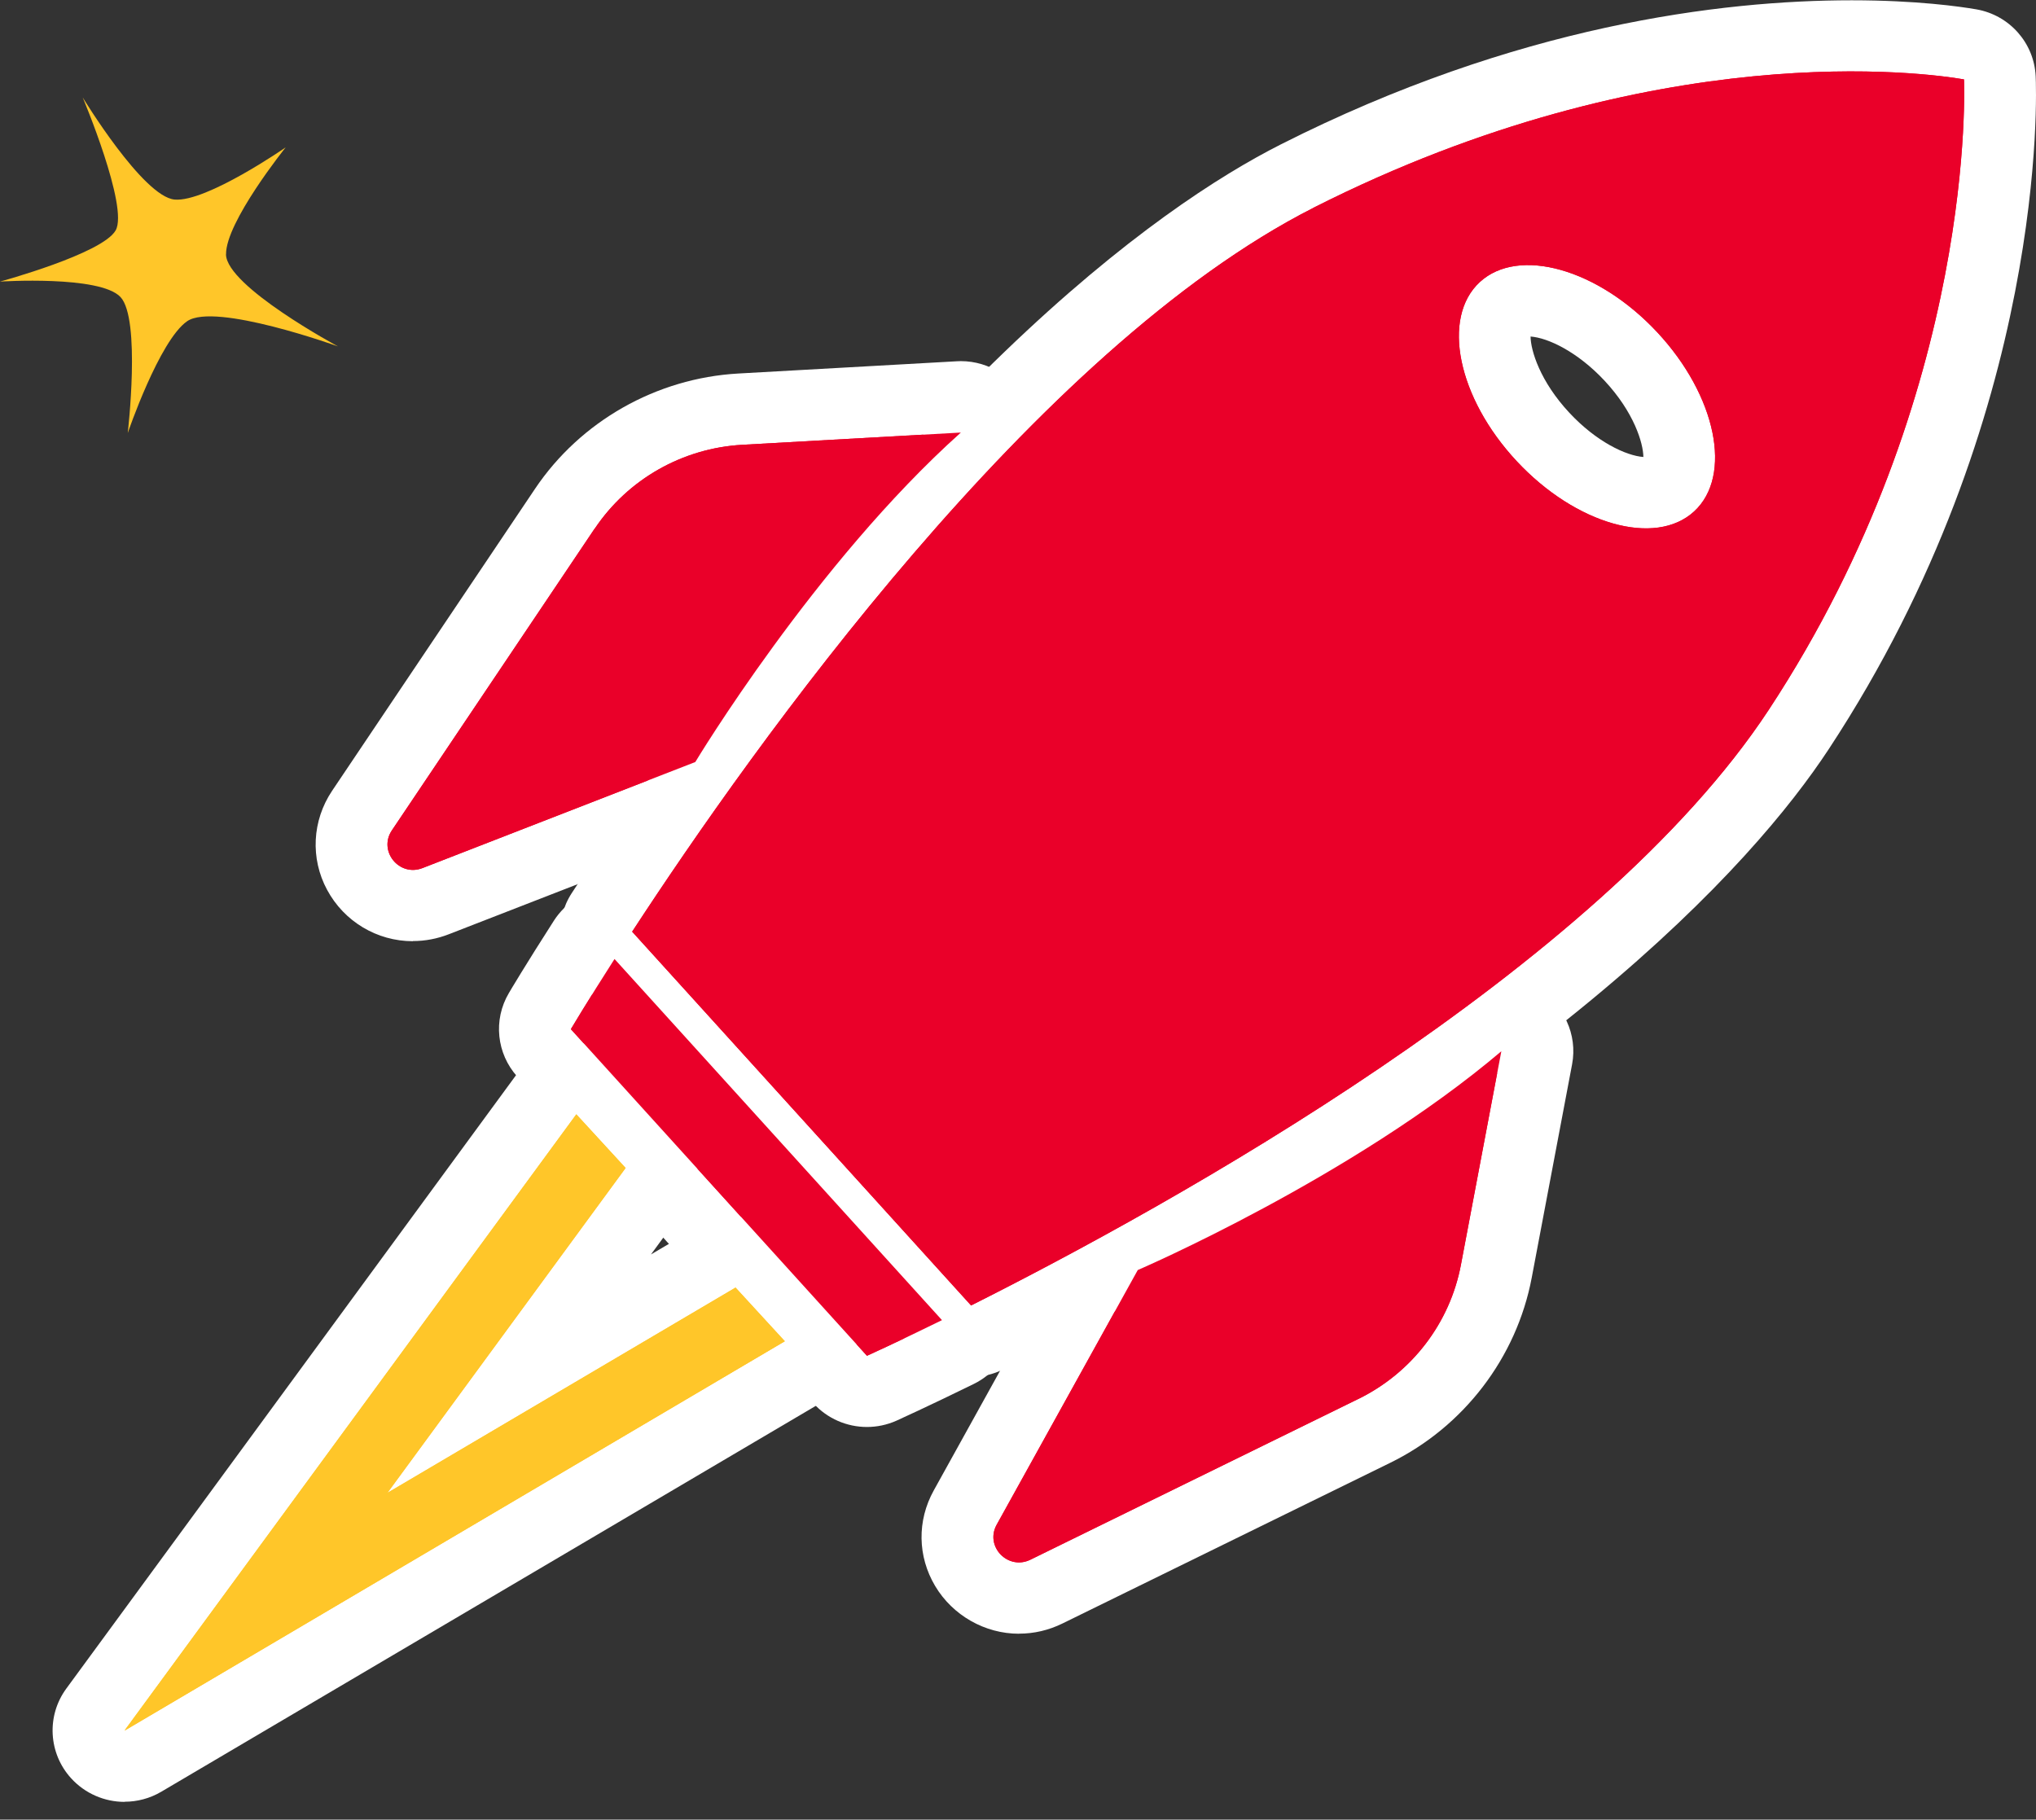 <svg width="113" height="101" viewBox="0 0 113 101" fill="none" xmlns="http://www.w3.org/2000/svg">
<rect x="0" y="0" width="113" height="101" fill="#333333" stroke="none"/>
<path d="M12.542 14.119C12.573 15.903 18.755 19.226 18.755 19.226C18.755 19.226 11.935 16.761 10.388 17.829C8.841 18.898 7.09 24.037 7.09 24.037C7.09 24.037 7.828 17.707 6.688 16.488C5.547 15.27 0 15.63 0 15.63C0 15.63 5.691 14.083 6.42 12.786C7.15 11.488 4.59 5.408 4.59 5.408C4.59 5.408 7.932 10.918 9.69 11.077C11.449 11.235 15.855 8.181 15.855 8.181C15.855 8.181 12.514 12.339 12.546 14.123L12.542 14.119Z" fill="#FFC629"/>
<path d="M48.117 79.207C47.008 79.207 45.923 78.748 45.15 77.898L28.716 59.767C27.556 58.485 27.364 56.606 28.242 55.123C28.277 55.059 29.171 53.552 30.742 51.103C31.412 50.059 32.532 49.387 33.777 49.284C33.888 49.276 33.996 49.272 34.108 49.272C35.232 49.272 36.313 49.747 37.071 50.581L55.243 70.626C56.076 71.548 56.431 72.802 56.196 74.017C55.961 75.231 55.167 76.268 54.047 76.818C51.427 78.103 49.828 78.823 49.76 78.855C49.229 79.092 48.671 79.207 48.113 79.207H48.117Z" fill="white"/>
<path d="M34.108 53.228C32.56 55.645 31.683 57.125 31.683 57.125L48.117 75.255C48.117 75.255 49.692 74.547 52.28 73.277L34.108 53.232V53.228Z" fill="#EA0029"/>
<path d="M22.914 52.243C20.924 52.243 19.101 51.151 18.156 49.395C17.215 47.654 17.323 45.549 18.431 43.896L29.693 27.134C32.213 23.38 36.428 20.99 40.971 20.733L53.102 20.053C53.177 20.049 53.253 20.045 53.329 20.045C54.928 20.045 56.387 20.998 57.01 22.478C57.66 24.025 57.257 25.813 56.001 26.936C48.468 33.685 42.079 44.216 42.015 44.319C41.561 45.071 40.871 45.652 40.045 45.973L24.904 51.859C24.262 52.108 23.596 52.235 22.918 52.235L22.914 52.243Z" fill="white"/>
<path d="M33.011 29.33L21.749 46.091C20.98 47.239 22.156 48.686 23.448 48.184L38.59 42.297C38.59 42.297 45.237 31.252 53.329 24.009L41.198 24.689C37.884 24.875 34.853 26.596 33.015 29.334L33.011 29.33Z" fill="#EA0029"/>
<path d="M56.555 90.683C54.661 90.683 52.874 89.667 51.901 88.033C50.924 86.391 50.892 84.409 51.825 82.728L59.657 68.589C60.084 67.822 60.754 67.212 61.564 66.864C61.675 66.817 73.025 61.884 80.741 55.34C81.479 54.711 82.404 54.391 83.333 54.391C84.019 54.391 84.709 54.565 85.331 54.921C86.794 55.76 87.564 57.425 87.253 59.075L85.012 70.923C84.174 75.354 81.24 79.195 77.164 81.193L58.96 90.118C58.198 90.49 57.392 90.679 56.555 90.679V90.683Z" fill="white"/>
<path d="M75.393 77.648L57.189 86.573C55.945 87.182 54.649 85.841 55.315 84.635L63.147 70.496C63.147 70.496 75.042 65.377 83.325 58.351L81.084 70.199C80.474 73.435 78.364 76.192 75.389 77.652L75.393 77.648Z" fill="#EA0029"/>
<path d="M53.895 76.422C52.791 76.422 51.706 75.967 50.928 75.112L32.118 54.363C30.913 53.034 30.754 51.068 31.735 49.569C50.075 21.473 64.263 11.472 71.087 8.015C84.159 1.404 95.532 0.016 102.77 0.016C106.391 0.016 108.811 0.368 109.685 0.518C111.527 0.838 112.895 2.381 112.982 4.233C113.018 4.992 113.708 23.008 101.506 41.569C97.322 47.935 85.806 60.875 55.694 76.003C55.119 76.291 54.505 76.43 53.895 76.43V76.422ZM84.948 18.68C84.956 19.451 85.467 21.16 87.106 22.917C88.601 24.519 90.24 25.294 91.209 25.366C91.201 24.594 90.691 22.885 89.052 21.129C87.556 19.527 85.917 18.751 84.952 18.68H84.948Z" fill="white"/>
<path d="M72.905 11.532C57.465 19.36 41.796 41.431 35.085 51.713L53.895 72.462C64.91 66.928 88.693 53.809 98.168 39.398C109.808 21.691 109.003 4.407 109.003 4.407C106.973 4.055 91.887 1.926 72.905 11.528V11.532ZM94.025 28.388C91.871 30.366 87.465 29.12 84.183 25.603C80.901 22.086 79.98 17.636 82.133 15.654C84.287 13.676 88.693 14.922 91.975 18.439C95.257 21.956 96.178 26.406 94.025 28.388Z" fill="#EA0029"/>
<path d="M6.915 100.016C5.806 100.016 4.718 99.557 3.94 98.698C2.696 97.326 2.564 95.253 3.681 93.726L28.756 59.522C29.462 58.561 30.567 57.963 31.763 57.9C31.835 57.896 31.91 57.892 31.982 57.892C33.099 57.892 34.171 58.359 34.929 59.182L37.665 62.161C38.941 63.549 39.056 65.634 37.944 67.153L36.13 69.629L38.781 68.067C39.415 67.691 40.121 67.513 40.819 67.513C41.912 67.513 42.989 67.956 43.77 68.803L46.506 71.782C47.311 72.66 47.678 73.855 47.503 75.029C47.327 76.204 46.625 77.241 45.596 77.846L8.949 99.454C8.311 99.83 7.609 100.008 6.915 100.008V100.016Z" fill="white"/>
<path d="M43.559 74.448L40.823 71.469L21.506 82.862L21.658 82.724L21.506 82.858L34.722 64.831L31.986 61.852L6.911 96.056L7.194 95.802L6.915 96.06L43.559 74.448Z" fill="#FFC629"/>
<path d="M34.108 53.228C32.561 55.645 31.684 57.125 31.684 57.125L48.117 75.255C48.117 75.255 49.693 74.547 52.281 73.277L34.108 53.232V53.228Z" fill="#EA0029"/>
<path d="M33.011 29.33L21.75 46.091C20.98 47.239 22.157 48.686 23.449 48.184L38.59 42.297C38.59 42.297 45.238 31.252 53.329 24.009L41.198 24.689C37.884 24.875 34.854 26.596 33.015 29.334L33.011 29.33Z" fill="#EA0029"/>
<path d="M75.394 77.648L57.19 86.573C55.945 87.182 54.649 85.841 55.315 84.635L63.147 70.496C63.147 70.496 75.043 65.377 83.326 58.351L81.084 70.199C80.474 73.435 78.365 76.192 75.39 77.652L75.394 77.648Z" fill="#EA0029"/>
<path d="M72.906 11.531C57.465 19.36 41.797 41.431 35.085 51.713L53.896 72.462C64.91 66.927 88.694 53.809 98.168 39.398C109.809 21.691 109.003 4.407 109.003 4.407C106.974 4.055 91.888 1.926 72.906 11.528V11.531ZM94.025 28.388C91.872 30.366 87.465 29.12 84.183 25.603C80.901 22.086 79.98 17.636 82.134 15.654C84.287 13.676 88.694 14.922 91.975 18.439C95.257 21.956 96.179 26.406 94.025 28.388Z" fill="#EA0029"/>
<path d="M43.559 74.448L40.823 71.469L21.506 82.862L21.658 82.724L21.506 82.858L34.722 64.831L31.986 61.852L6.911 96.056L7.194 95.802L6.915 96.06L43.559 74.448Z" fill="#FFC629"/>
</svg>

